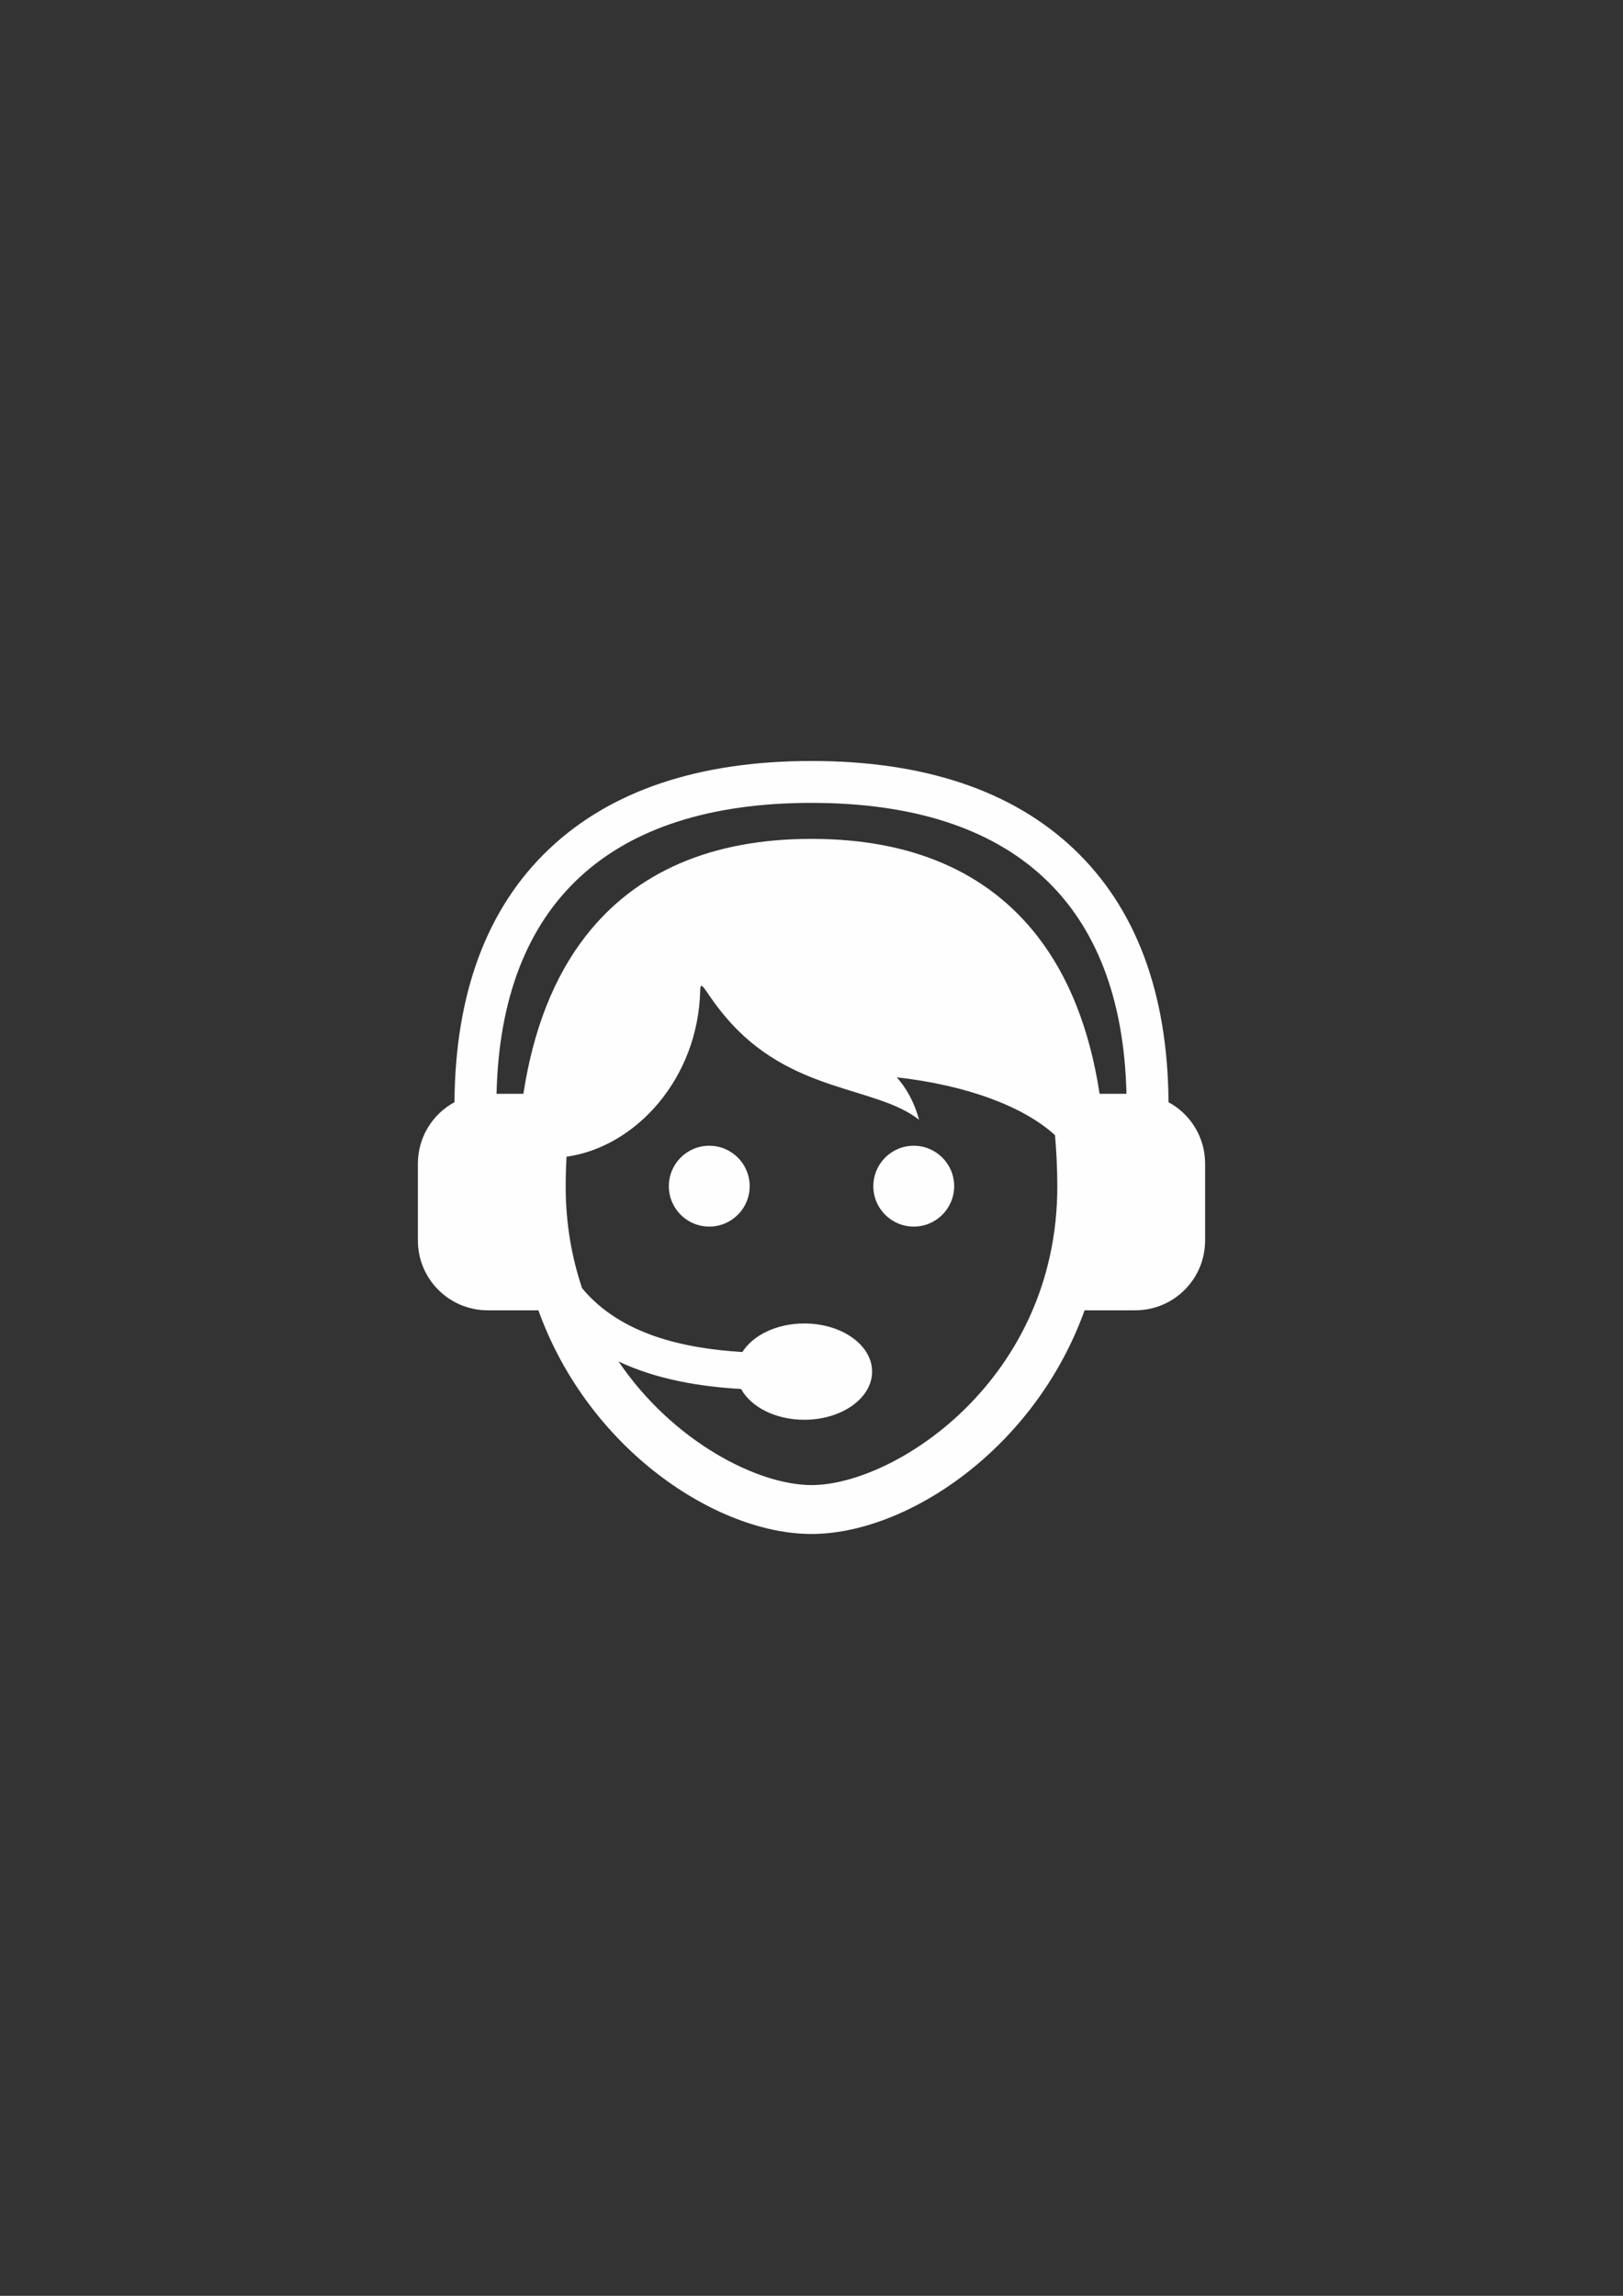 <?xml version="1.0" encoding="UTF-8"?>
<!DOCTYPE svg PUBLIC "-//W3C//DTD SVG 1.1//EN" "http://www.w3.org/Graphics/SVG/1.1/DTD/svg11.dtd">
<!-- Creator: CorelDRAW 2020 (64 Bit) -->
<svg xmlns="http://www.w3.org/2000/svg" xml:space="preserve" width="210mm" height="297mm" version="1.1" style="shape-rendering:geometricPrecision; text-rendering:geometricPrecision; image-rendering:optimizeQuality; fill-rule:evenodd; clip-rule:evenodd"
viewBox="0 0 21000 29700"
 xmlns:xlink="http://www.w3.org/1999/xlink"
 xmlns:xodm="http://www.corel.com/coreldraw/odm/2003">
 <rect x="0" y="0" width="21000" height="29700" fill="#333333" stroke="none"/>
 <defs>
  <style type="text/css">
   <![CDATA[
    .fil0 {fill:#FEFEFE;fill-rule:nonzero}
   ]]>
  </style>
 </defs>
 <g id="Camada_x0020_1">
  <path class="fil0" d="M9700.05 15344.98c0,288.84 -234.14,522.97 -522.98,522.97 -288.85,0 -522.97,-234.13 -522.97,-522.97 0,-288.85 234.12,-523.03 522.97,-523.03 288.84,0.04 522.98,234.18 522.98,523.03zm2122.87 -522.99c-288.83,0 -522.97,234.14 -522.97,522.99 0,288.84 234.14,522.97 522.97,522.97 288.86,0 523.04,-234.13 523.04,-522.97 -0.06,-288.85 -234.18,-522.99 -523.04,-522.99zm3770.08 231.46l0 993.94c0,499.03 -404.54,903.51 -903.58,903.51l-655.65 0c-649.68,1804.01 -2308.69,2893.54 -3533.77,2893.54 -1225.08,0 -2884.09,-1089.53 -3533.77,-2893.54l-655.65 0c-499.04,0 -903.58,-404.48 -903.58,-903.51l0 -993.94c0,-343.42 191.6,-642.02 473.68,-794.9 9.5,-1411.15 420.76,-2513.24 1224.19,-3275.14 796.96,-755.74 1939.21,-1138.97 3395.13,-1138.97 1455.91,0 2598.17,383.23 3395.12,1138.97 803.44,761.9 1214.7,1863.99 1224.2,3275.14 282.08,152.88 473.68,451.48 473.68,794.9zm-1912.42 294.82c0,-232.51 -11.87,-450.92 -29.47,-662.61 -401,-366.87 -1128.95,-645.27 -2047.71,-748.72 120.61,135.66 224.81,314.08 288.04,548.96 -562.78,-443.33 -1667.42,-337.82 -2502.93,-1329.88 -47.93,-55.46 -89.33,-108.36 -125.14,-156.73 -0.45,-0.63 -0.94,-1.05 -1.3,-1.63l0.12 0c-148.65,-200.98 -199.39,-320.54 -202.19,-188.19 -24.56,1140.28 -832.77,2029.25 -1730.25,2154.71 -5.67,125.4 -10.33,251.98 -10.33,384.16 0,481.94 78.7,921.24 212.51,1317.14 504.14,608.09 1336.72,779.81 2073.63,825.31 136.78,-217.6 443.71,-369.54 801.13,-369.54 484.61,0 877.48,278.84 877.48,622.82 0,343.99 -392.87,622.9 -877.48,622.9 -372.78,0 -690.41,-165.32 -817.54,-398.03 -515.03,-29.9 -1081.22,-117.74 -1585.79,-355.98 709.61,1045.89 1809.66,1599.03 2496.64,1599.03 1079.53,0 3180.58,-1363.78 3180.58,-3863.72zm894.76 -1198.4c-57.52,-2462.45 -1463.06,-3763.29 -4075.34,-3763.29 -2612.28,0 -4017.82,1300.84 -4075.34,3763.29l347.66 0c127.08,-829.96 395.77,-1512.54 803.61,-2037.39 650.06,-836.32 1633.79,-1260.37 2924.07,-1260.37 1290.28,0 2274.01,424.05 2924.07,1260.37 407.84,524.85 676.52,1207.43 803.61,2037.39l347.66 0z"/>
 </g>
</svg>
